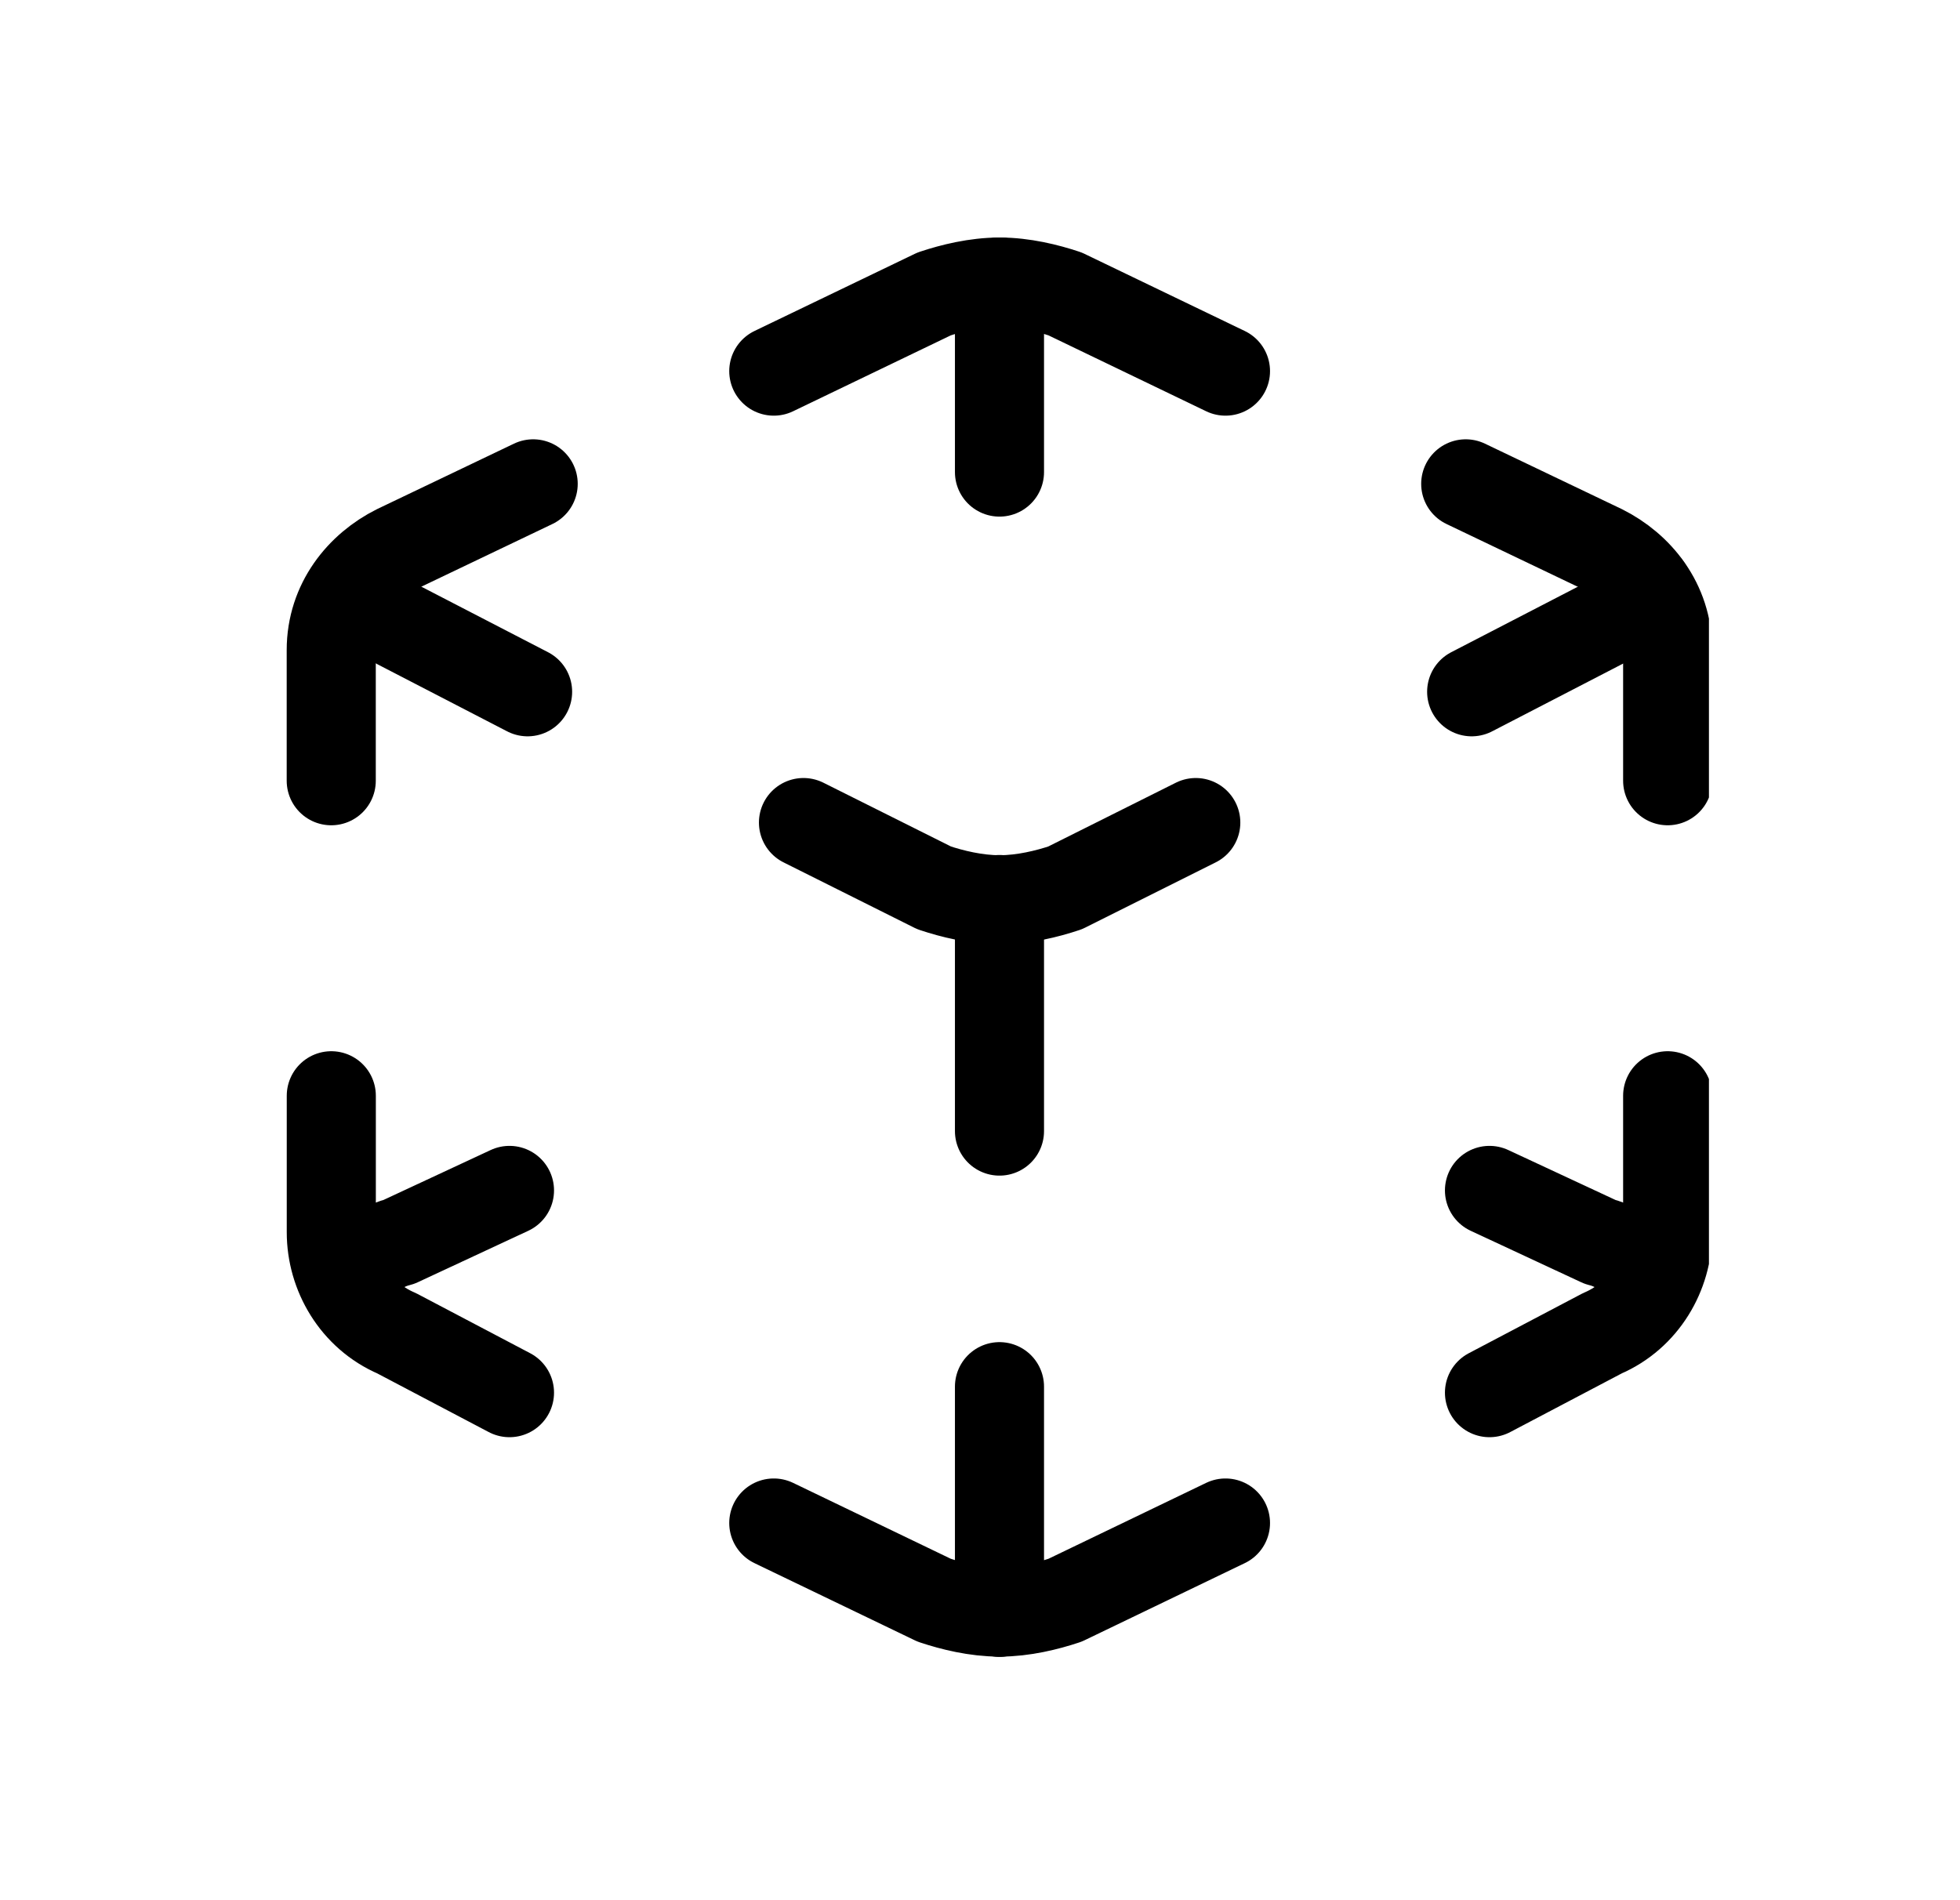 <svg width="33" height="32" viewBox="0 0 33 32" fill="none" xmlns="http://www.w3.org/2000/svg">
<g clip-path="url(#clip0_1_51303)">
<path d="M13.028 25.648L15.728 26.948C16.028 27.048 16.428 27.148 16.828 27.148" stroke="black" stroke-width="1.5" stroke-miterlimit="10" stroke-linecap="round" stroke-linejoin="round"/>
<path d="M20.633 25.648L17.933 26.948C17.633 27.048 17.233 27.148 16.833 27.148" stroke="black" stroke-width="1.5" stroke-miterlimit="10" stroke-linecap="round" stroke-linejoin="round"/>
<path d="M13.028 6.25L15.728 4.95C16.028 4.85 16.428 4.75 16.828 4.75" stroke="black" stroke-width="1.5" stroke-miterlimit="10" stroke-linecap="round" stroke-linejoin="round"/>
<path d="M20.633 6.25L17.933 4.95C17.633 4.85 17.233 4.75 16.833 4.75" stroke="black" stroke-width="1.5" stroke-miterlimit="10" stroke-linecap="round" stroke-linejoin="round"/>
<path d="M13.528 13.852L15.728 14.952C16.028 15.052 16.428 15.152 16.828 15.152" stroke="black" stroke-width="1.5" stroke-miterlimit="10" stroke-linecap="round" stroke-linejoin="round"/>
<path d="M20.133 13.852L17.933 14.952C17.633 15.052 17.233 15.152 16.833 15.152" stroke="black" stroke-width="1.5" stroke-miterlimit="10" stroke-linecap="round" stroke-linejoin="round"/>
<path d="M25.078 20.047L26.939 20.914C27.331 21.01 27.624 21.299 27.82 21.684" stroke="black" stroke-width="1.5" stroke-miterlimit="10" stroke-linecap="round" stroke-linejoin="round"/>
<path d="M28.078 18.453V20.753C28.078 21.453 27.678 22.153 26.978 22.453L25.078 23.453" stroke="black" stroke-width="1.5" stroke-miterlimit="10" stroke-linecap="round" stroke-linejoin="round"/>
<path d="M24.678 8.148L26.978 9.248C27.578 9.548 28.078 10.148 28.078 10.948V13.148" stroke="black" stroke-width="1.5" stroke-miterlimit="10" stroke-linecap="round" stroke-linejoin="round"/>
<path d="M27.734 9.891C27.537 10.184 27.34 10.379 27.045 10.477L24.778 11.65" stroke="black" stroke-width="1.5" stroke-miterlimit="10" stroke-linecap="round" stroke-linejoin="round"/>
<path d="M8.578 20.047L6.717 20.914C6.326 21.01 6.032 21.299 5.836 21.684" stroke="black" stroke-width="1.5" stroke-miterlimit="10" stroke-linecap="round" stroke-linejoin="round"/>
<path d="M5.578 18.453V20.753C5.578 21.453 5.978 22.153 6.678 22.453L8.578 23.453" stroke="black" stroke-width="1.5" stroke-miterlimit="10" stroke-linecap="round" stroke-linejoin="round"/>
<path d="M8.977 8.148L6.677 9.248C6.077 9.548 5.577 10.148 5.577 10.948V13.148" stroke="black" stroke-width="1.5" stroke-miterlimit="10" stroke-linecap="round" stroke-linejoin="round"/>
<path d="M5.927 9.891C6.124 10.184 6.321 10.379 6.616 10.477L8.883 11.65" stroke="black" stroke-width="1.5" stroke-miterlimit="10" stroke-linecap="round" stroke-linejoin="round"/>
<path d="M16.828 23.352V27.152" stroke="black" stroke-width="1.5" stroke-miterlimit="10" stroke-linecap="round" stroke-linejoin="round"/>
<path d="M16.828 15.148V19.048" stroke="black" stroke-width="1.5" stroke-miterlimit="10" stroke-linecap="round" stroke-linejoin="round"/>
<path d="M16.828 4.75V7.95" stroke="black" stroke-width="1.5" stroke-miterlimit="10" stroke-linecap="round" stroke-linejoin="round"/>
</g>
<defs>
<clipPath id="clip0_1_51303">
<rect width="24" height="24" fill="white" transform="matrix(-1 0 0 1 28.773 4)"/>
</clipPath>
</defs>
</svg>
